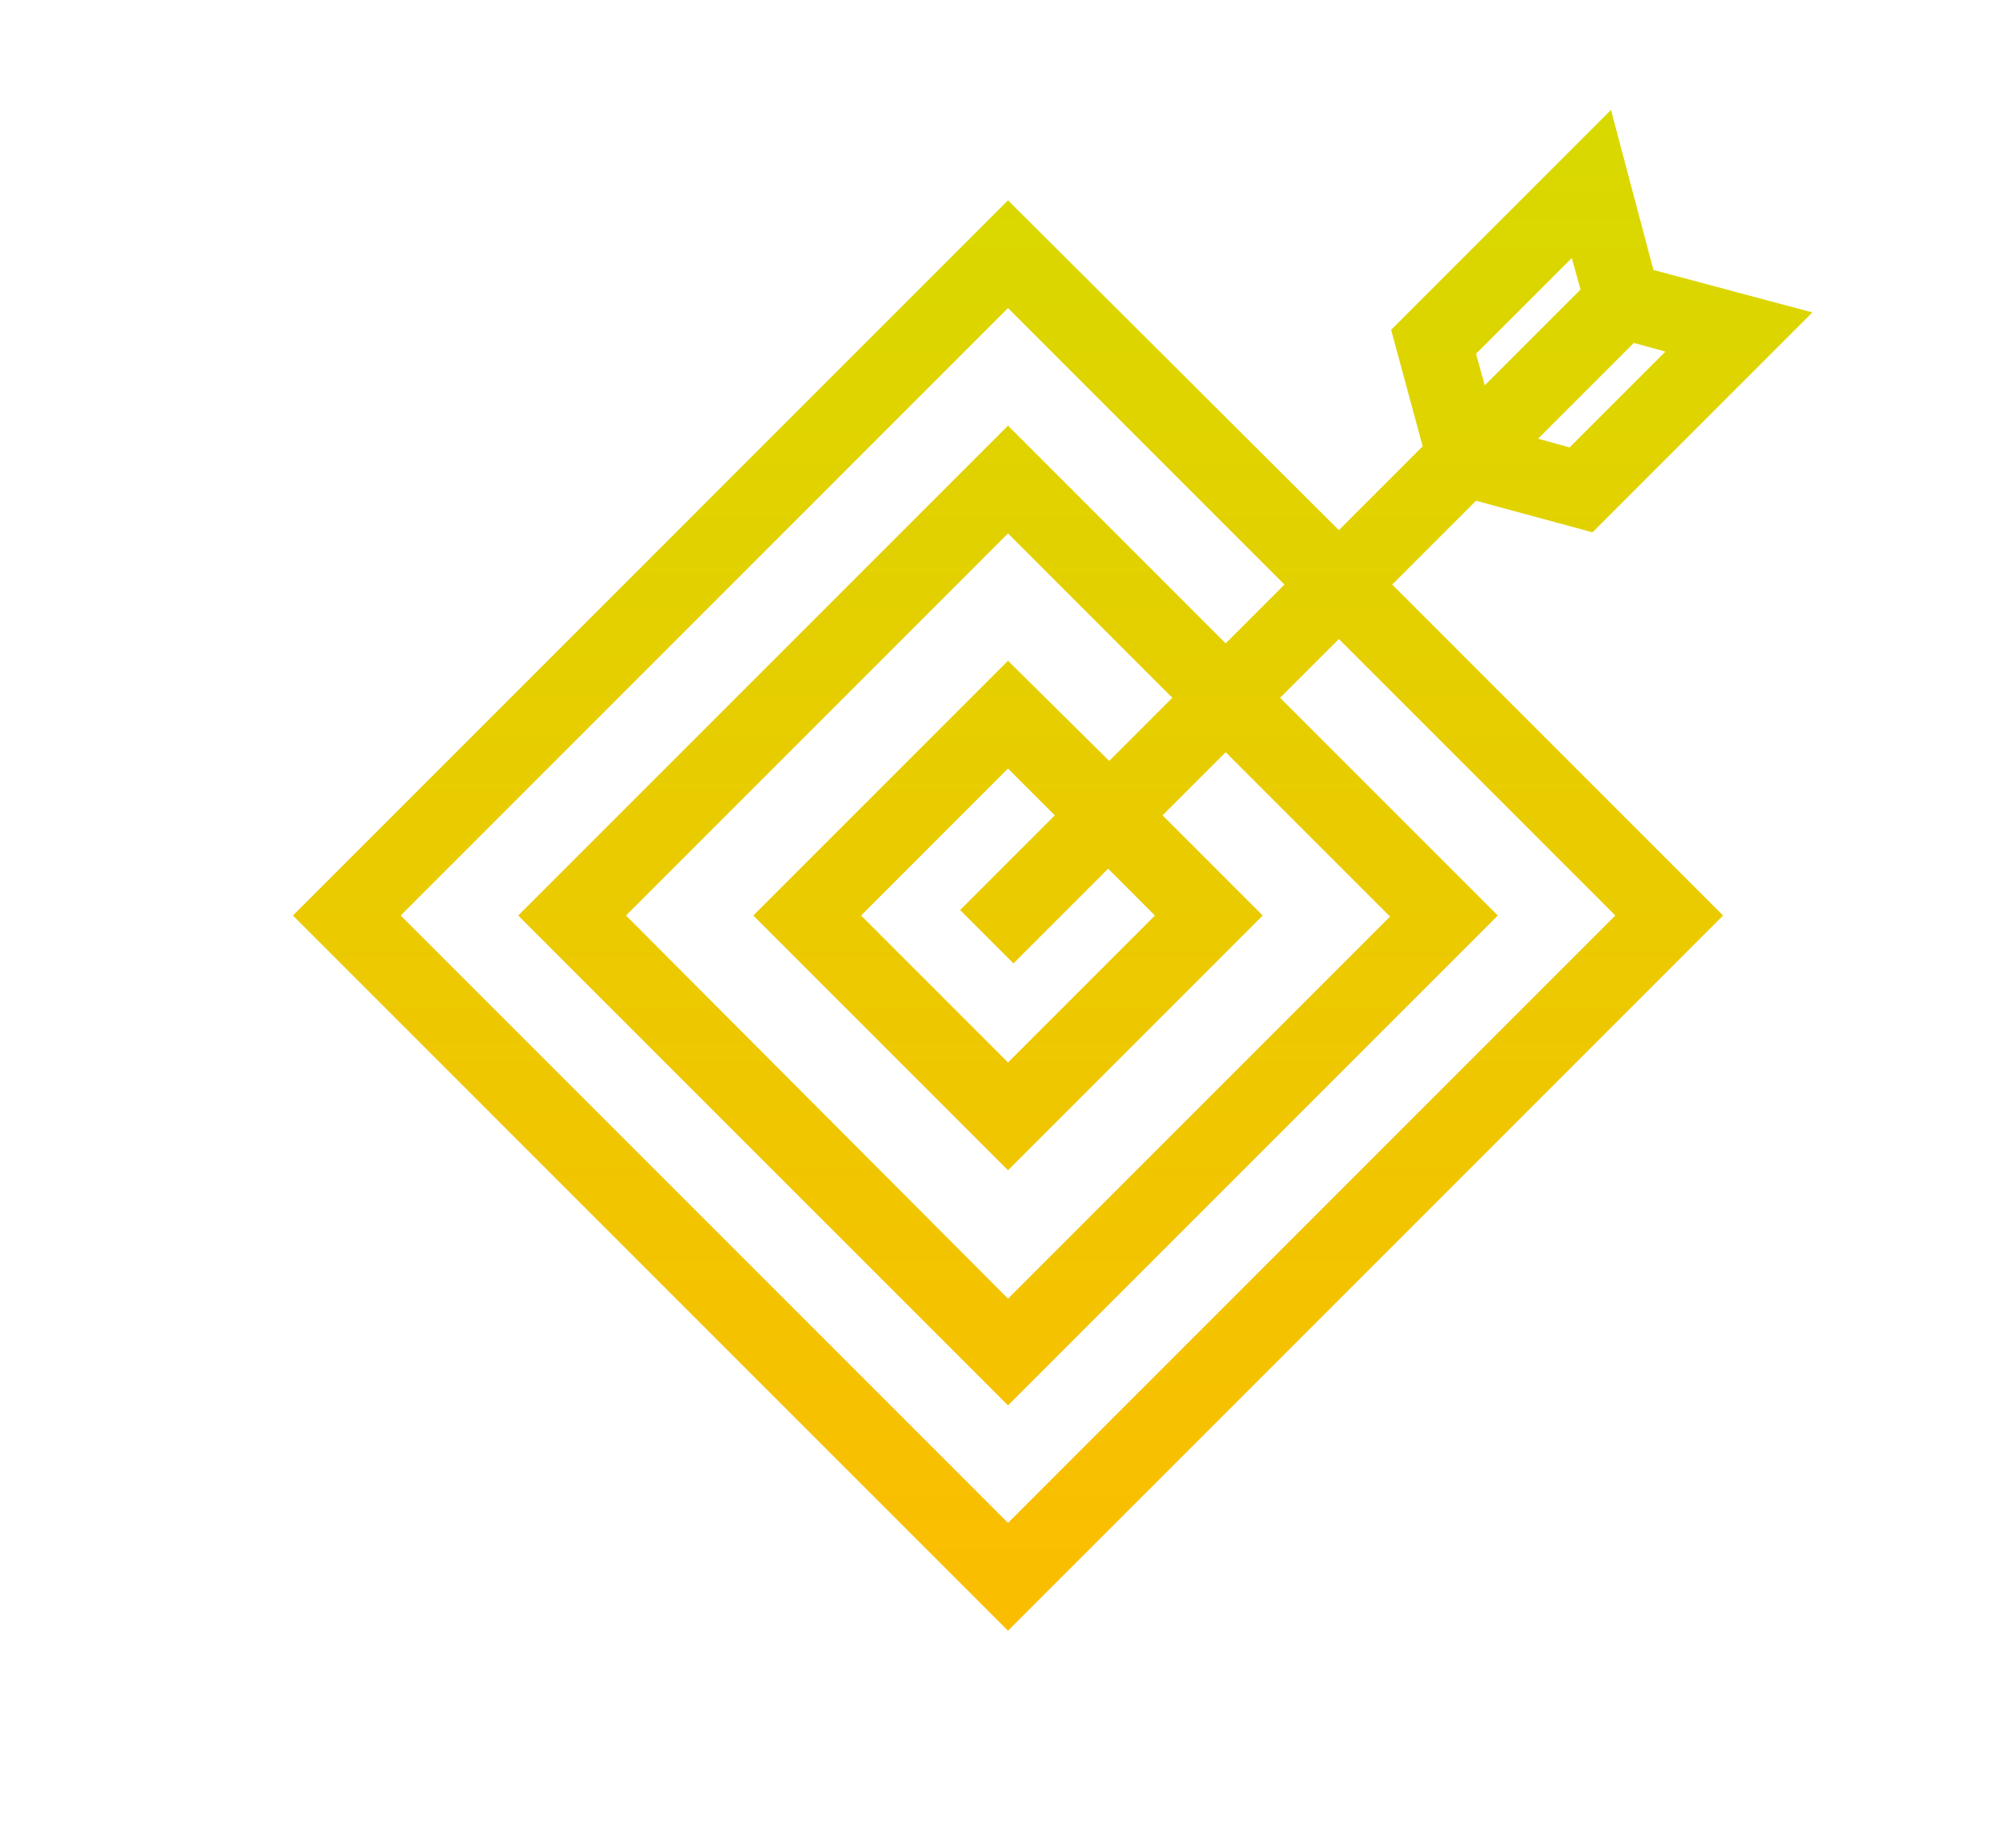 <?xml version="1.0" encoding="utf-8"?>
<svg xmlns="http://www.w3.org/2000/svg" xmlns:xlink="http://www.w3.org/1999/xlink" version="1.1" id="Ebene_1" x="0px" y="0px" viewBox="0 0 185.2 168.1" style="enable-background:new 0 0 185.2 168.1;" xml:space="preserve" width="768" height="697">
<style type="text/css">
	.st0{fill:url(#SVGID_1_);}
</style>
<linearGradient id="SVGID_1_" gradientUnits="userSpaceOnUse" x1="96.7" y1="149.8" x2="96.7" y2="10.1">
	<stop offset="0" style="stop-color:#FBBD00"/>
	<stop offset="1" style="stop-color:#D8D900"/>
</linearGradient>
<path class="st0" d="M132.7,48.9L132.7,48.9l2.9-2.9l10.7,2.9l20.2-20.2l-14.6-3.9L148,10.1l-20.2,20.2l2.9,10.7l-7.7,7.7L92.6,18.4  L26.9,84.1l65.7,65.7l65.7-65.7l-30.4-30.4L132.7,48.9z M144.2,41.1l-2.9-0.8l4.4-4.4l4.4-4.4l2.9,0.8L144.2,41.1z M135.6,32.5  l8.8-8.8l0.8,2.9l-5.9,5.9l-2.9,2.9L135.6,32.5z M148.4,84.1l-55.8,55.8L36.8,84.1l55.8-55.8L118,53.7l-5.4,5.4l-20-20l-45,45l45,45  l45-45l-20-20l5.4-5.4L148.4,84.1z M93.1,88.5l8.7-8.7l4.3,4.3L92.6,97.6L79.1,84.1l13.5-13.5l4.3,4.3l-8.7,8.7L93.1,88.5z   M92.6,60.7L69.2,84.1l23.4,23.4L116,84.1l-9.2-9.2l5.8-5.8l15.1,15.1l-35.1,35.1L57.5,84.1L92.6,49l15.1,15.1l-5.8,5.8L92.6,60.7z"/>
</svg>
